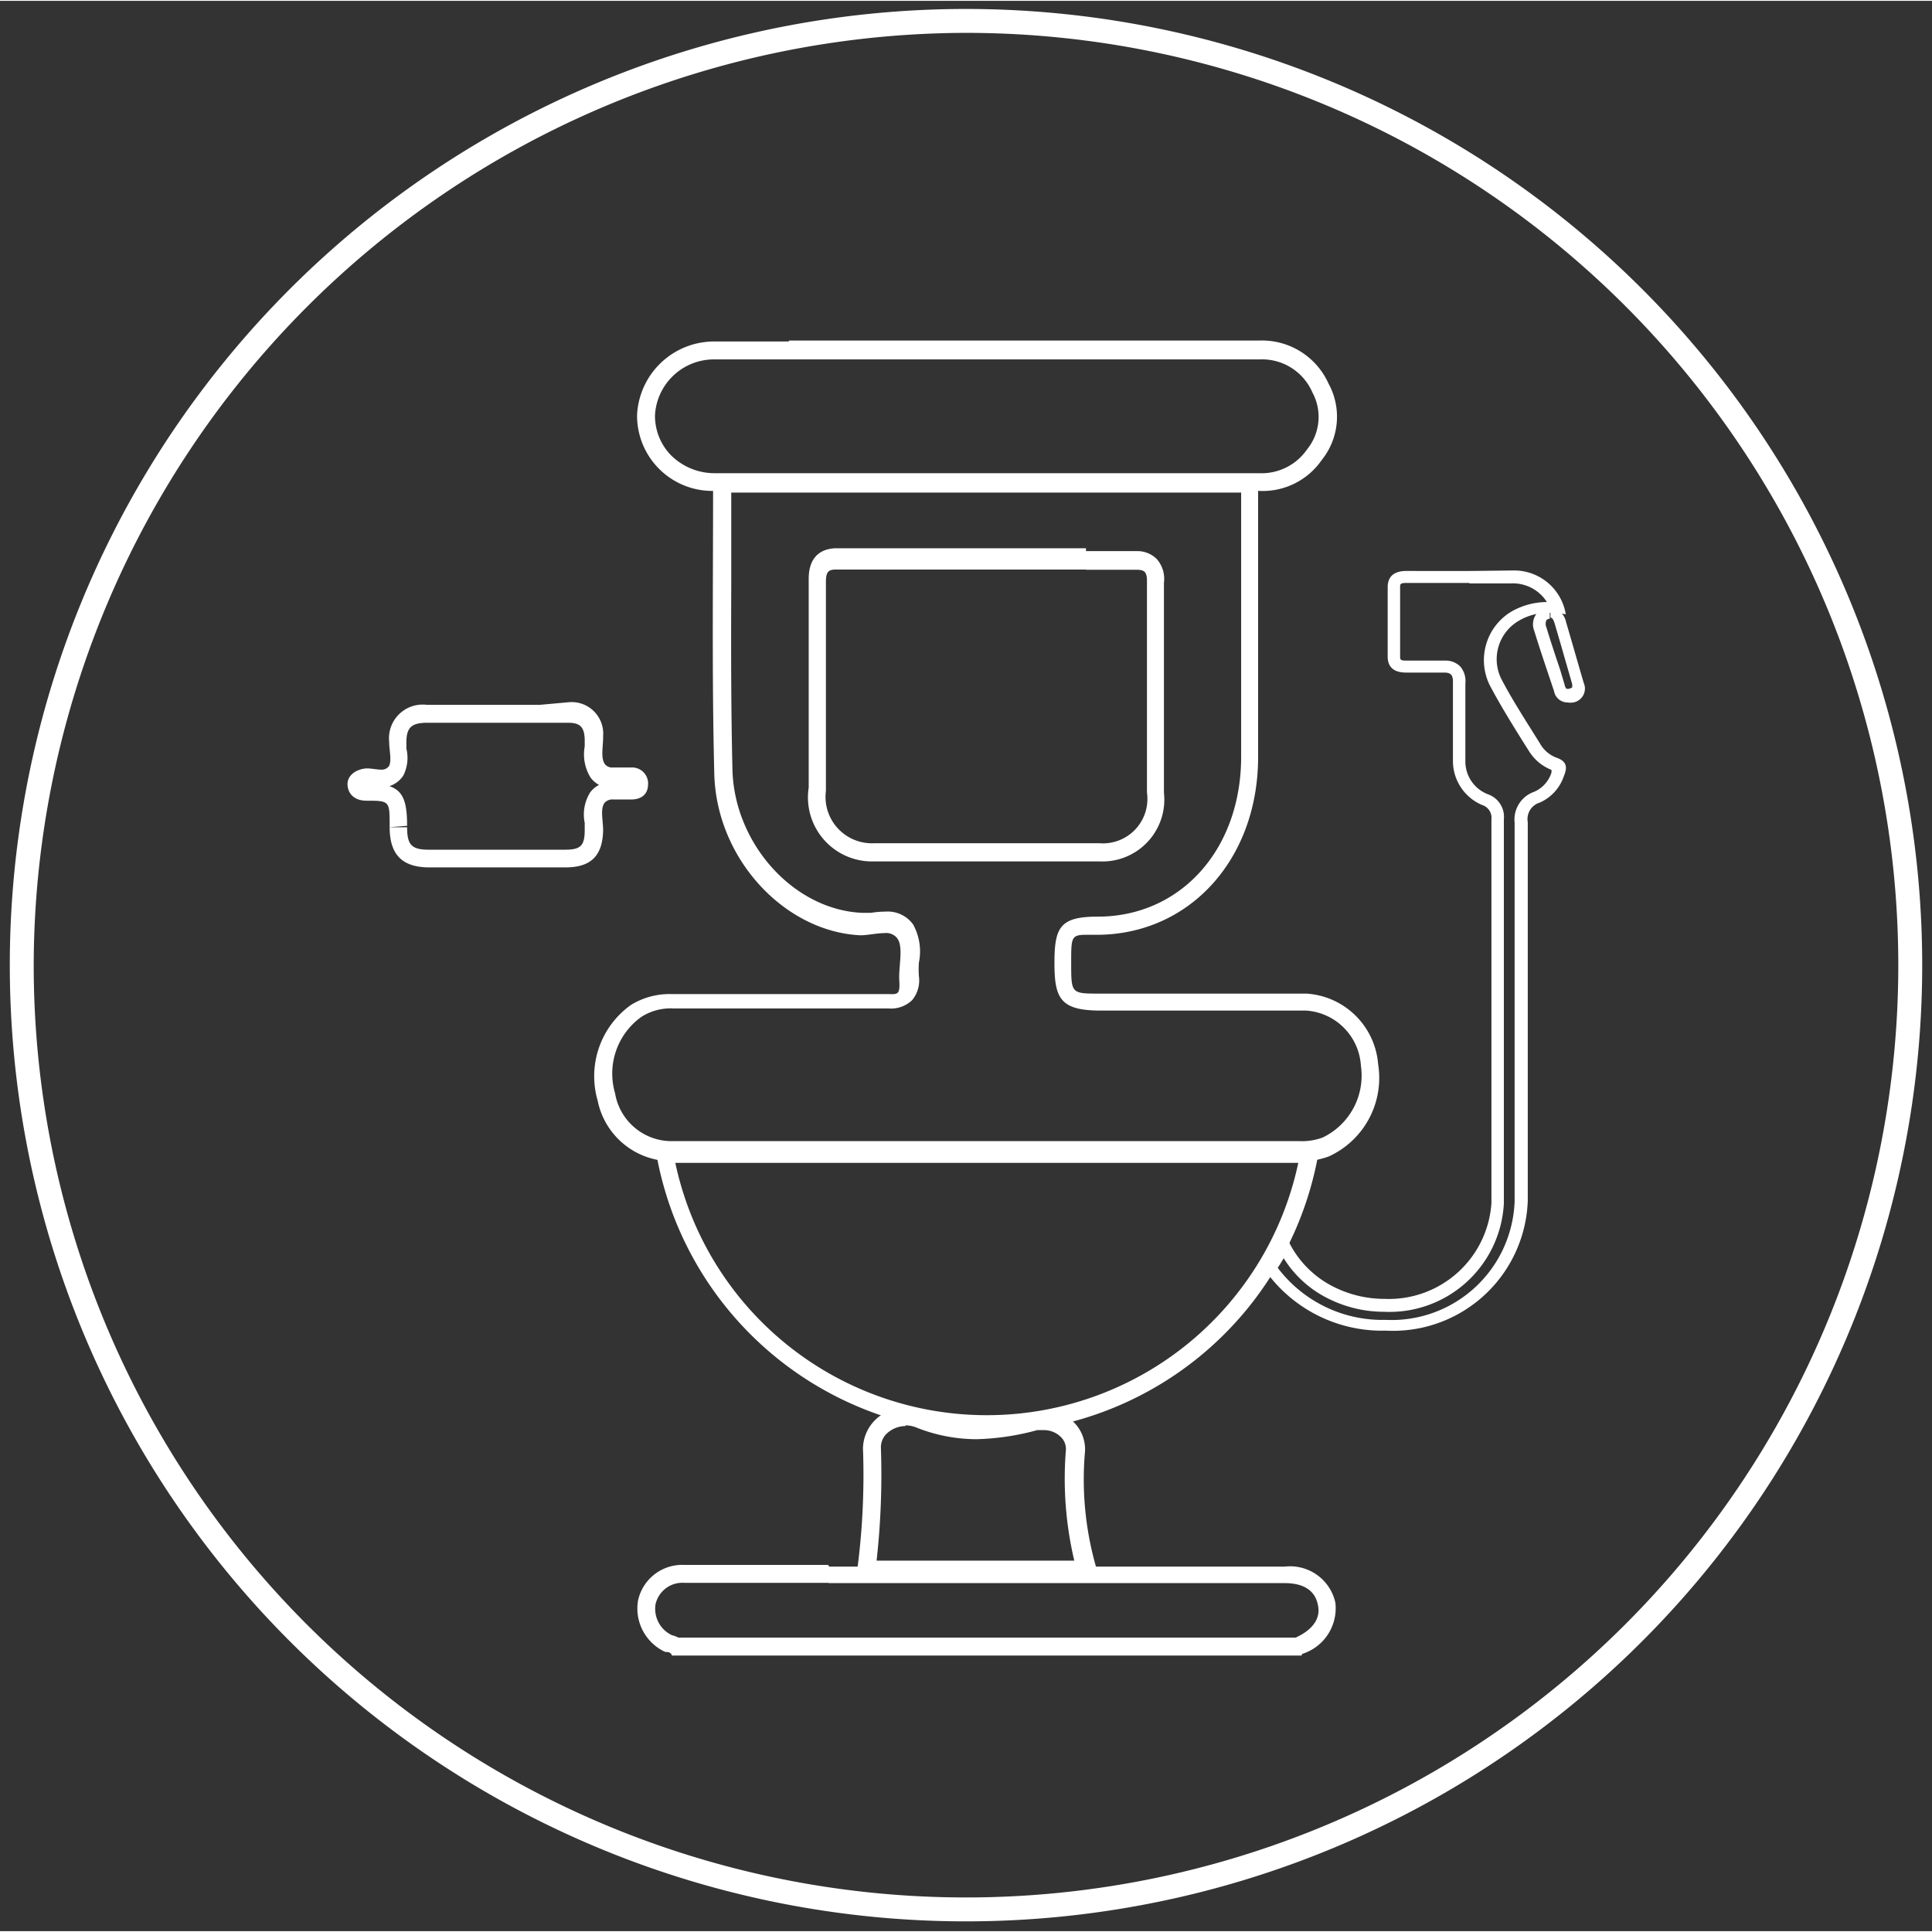 <svg id="Layer_1" data-name="Layer 1" xmlns="http://www.w3.org/2000/svg" viewBox="0 0 80.82 80.75" width="80" height="80"><rect x="0" y="0" width="80.82" height="80.75" fill="#333333" stroke="none"/><defs><style>.cls-1{fill:#fff;}</style></defs><path class="cls-1" d="M40.41,1.34a39,39,0,1,1-39,39,39.08,39.08,0,0,1,39-39m0-1a40,40,0,1,0,40,40,40,40,0,0,0-40-40Z"/><path class="cls-1" d="M34.69,66.19H53.74c1.18,0,1.34.68,1.39.91.17.75-.51,1.18-.93,1.37H28.38a1.18,1.18,0,0,0-.27-.1,1.22,1.22,0,0,1-.69-1.28,1.15,1.15,0,0,1,1.22-.91h6m0-.75h-6a1.89,1.89,0,0,0-1.95,1.49,2,2,0,0,0,1.14,2.15c.1,0,.23,0,.28.15H54.45s0-.07.06-.08A2,2,0,0,0,55.86,67a1.94,1.94,0,0,0-2.12-1.5H34.69Z"/><path class="cls-1" d="M51.92,20.72q0,4.07,0,8.15v2.75c0,3.88-2.53,6.69-6,6.69-1.57,0-1.81.44-1.81,1.93s.24,2,1.94,2h8.59a2.46,2.46,0,0,1,2.29,2.31,2.87,2.87,0,0,1-1.6,3,2.5,2.5,0,0,1-1,.15H28a2.4,2.4,0,0,1-2.27-2,2.92,2.92,0,0,1,1.09-3.19,2.27,2.27,0,0,1,1.34-.36h9a1.27,1.27,0,0,0,1-.35,1.3,1.3,0,0,0,.28-1,3.83,3.83,0,0,1,0-.57,2.34,2.34,0,0,0-.24-1.59,1.31,1.31,0,0,0-1.16-.54,3.83,3.83,0,0,0-.6.05c-.14,0-.28,0-.4,0-2.86-.14-5.33-2.91-5.4-6-.06-2.52-.06-5.1-.05-7.58,0-1.32,0-2.63,0-4H51.92m-6.49,2.33H35c-.44,0-1.17.17-1.17,1.28,0,1.45,0,2.91,0,4.36s0,2.92,0,4.37A2.68,2.68,0,0,0,36.55,36H46a2.59,2.59,0,0,0,2.69-2.88v-4.4c0-1.46,0-2.93,0-4.38a1.25,1.25,0,0,0-.31-1,1.16,1.16,0,0,0-.86-.32H45.43M52.1,20h-22c-.15,0-.27.05-.27.38,0,4-.05,8,.05,11.94.08,3.57,2.94,6.62,6.11,6.77h0c.31,0,.69-.09,1-.09a.59.59,0,0,1,.54.21c.28.38.05,1.17.09,1.79s-.1.55-.51.55h-9A3.09,3.09,0,0,0,26.4,42,3.66,3.66,0,0,0,25,46a3.16,3.16,0,0,0,3,2.54H54.33a3.23,3.23,0,0,0,1.26-.2,3.61,3.61,0,0,0,2.06-3.86,3.21,3.21,0,0,0-3-2.95H46c-1.19,0-1.19,0-1.19-1.28s0-1.18,1.06-1.18c3.89,0,6.76-3.16,6.76-7.44,0-3.67,0-7.35,0-11,0-.51-.1-.63-.57-.63ZM45.43,23.8h2.13c.33,0,.43.11.42.52,0,2.94,0,5.87,0,8.8A1.86,1.86,0,0,1,46,35.24H36.55a1.94,1.94,0,0,1-2-2.19c0-2.91,0-5.83,0-8.73,0-.42.09-.53.42-.53H45.43Z"/><path class="cls-1" d="M29.21,48.61h25.1a13.32,13.32,0,0,1-26.06,0h1m-1.89-.87c0,.23.07.38.1.52A14.17,14.17,0,0,0,39.77,59.83c.5.05,1,.08,1.5.08A14.14,14.14,0,0,0,55.1,48.5c.11-.54.13-.65-.19-.65H28.48a4.3,4.3,0,0,1-1.16-.13Z"/><path class="cls-1" d="M33,15H52.71a2.29,2.29,0,0,1,2.19,1.38,2.15,2.15,0,0,1-.22,2.38,2.31,2.31,0,0,1-2,1H29.91A2.58,2.58,0,0,1,28.06,19a2.36,2.36,0,0,1-.66-1.67A2.47,2.47,0,0,1,29.91,15H33m0-.75H29.91a3.23,3.23,0,0,0-3.26,3.08,3.15,3.15,0,0,0,3.25,3.17H52.66a3,3,0,0,0,2.63-1.29A2.89,2.89,0,0,0,55.57,16a3.05,3.05,0,0,0-2.86-1.79H33Z"/><path class="cls-1" d="M61.46,24.37h1.76a1.68,1.68,0,0,1,1.49.78,3,3,0,0,0-1.52.42,2.37,2.37,0,0,0-.87,3.06c.41.78.88,1.54,1.34,2.28l.31.49a1.94,1.94,0,0,0,.93.77l0,0a.51.51,0,0,1,0,.12,1.3,1.3,0,0,1-.73.8,1.23,1.23,0,0,0-.81,1.29c0,4.65,0,10.17,0,15.84A5.15,5.15,0,0,1,58,55.18h-.24A5.49,5.49,0,0,1,53.45,53c.09-.13.17-.27.25-.4a4.58,4.58,0,0,0,1.89,1.7,5.2,5.2,0,0,0,2.32.54,4.79,4.79,0,0,0,5-4.53c0-2.69,0-5.39,0-8.08V37.58c0-1.11,0-2.22,0-3.34a1,1,0,0,0-.67-1.05,1.47,1.47,0,0,1-.94-1.41c0-1.06,0-2.15,0-3.23a.93.93,0,0,0-.22-.71.86.86,0,0,0-.64-.24h-.14l-.53,0h-.93c-.27,0-.27-.05-.27-.18,0-1,0-1.93,0-2.89,0-.13,0-.18.28-.18h2.63m0-.5H58.83c-.5,0-.78.22-.78.68,0,1,0,1.93,0,2.9,0,.46.28.67.77.67h.93l.57,0h.1c.31,0,.37.15.36.44,0,1.08,0,2.16,0,3.24A2,2,0,0,0,62,33.64a.56.56,0,0,1,.39.6c0,1.5,0,3,0,4.52,0,3.85,0,7.69,0,11.54a4.3,4.3,0,0,1-4.47,4,4.71,4.71,0,0,1-2.1-.49,4.16,4.16,0,0,1-2.09-2.33c-.27.47-.46.87-.7,1.23a.38.38,0,0,0,0,.54,6,6,0,0,0,4.67,2.38H58a5.64,5.64,0,0,0,5.91-5.43q0-7.92,0-15.84a.72.72,0,0,1,.5-.82,1.85,1.85,0,0,0,1-1.08c.14-.34.19-.63-.3-.8a1.32,1.32,0,0,1-.67-.56c-.56-.91-1.15-1.8-1.64-2.74a1.86,1.86,0,0,1,.69-2.4,2.42,2.42,0,0,1,1.33-.36,5.36,5.36,0,0,1,.68.06,2.19,2.19,0,0,0-2.24-1.83Z"/><path class="cls-1" d="M22.61,30.2h1.16c.5,0,.67.18.69.69,0,.09,0,.2,0,.3a1.84,1.84,0,0,0,.25,1.31,1.07,1.07,0,0,0,.35.3,1.07,1.07,0,0,0-.37.31,1.75,1.75,0,0,0-.23,1.28c0,.1,0,.2,0,.29,0,.67-.17.83-.83.83H17.94c-.72,0-.91-.2-.91-.94h-.75l.75-.06c0-1-.16-1.46-.74-1.66a1.08,1.08,0,0,0,.58-.44A1.64,1.64,0,0,0,17,31.28c0-.09,0-.17,0-.25,0-.62.2-.82.84-.83h4.74m0-.75H17.86A1.41,1.41,0,0,0,16.28,31c0,.33.11.75,0,1a.37.37,0,0,1-.35.16c-.17,0-.38-.05-.56-.05h-.07c-.46.05-.8.33-.76.72s.33.62.76.63c1,0,1,0,1,1.05v.06c0,1.14.52,1.68,1.66,1.68h5.69c1.08,0,1.56-.49,1.58-1.56,0-.39-.13-.89.06-1.14a.44.44,0,0,1,.38-.14c.21,0,.46,0,.67,0h.06c.41,0,.7-.2.71-.62a.67.67,0,0,0-.69-.72h-.1c-.22,0-.46,0-.66,0a.4.4,0,0,1-.35-.13c-.2-.27-.07-.78-.08-1.18a1.32,1.32,0,0,0-1.43-1.42Z"/><path class="cls-1" d="M37.88,59.59a1.34,1.34,0,0,1,.4.07,6.82,6.82,0,0,0,2.56.51,10.48,10.48,0,0,0,2.55-.38l.27,0a1,1,0,0,1,.73.3.7.7,0,0,1,.2.52,14.88,14.88,0,0,0,.35,4.64H36.67a32.56,32.56,0,0,0,.18-4.73.79.79,0,0,1,.23-.57,1.16,1.16,0,0,1,.8-.33m0-.75a1.72,1.72,0,0,0-1.78,1.68A30.29,30.29,0,0,1,35.81,66H46a13.29,13.29,0,0,1-.61-5.34A1.6,1.6,0,0,0,43.66,59a2.3,2.3,0,0,0-.45.05,9.49,9.49,0,0,1-2.37.36,6.28,6.28,0,0,1-2.3-.46,1.92,1.92,0,0,0-.66-.12Z"/><path class="cls-1" d="M64.86,25.3l0,.5c.09,0,.14.14.17.23l.31,1.06c.14.5.29,1,.43,1.5,0,.09,0,.13,0,.13a.87.87,0,0,1-.13.06l-.11,0a.27.27,0,0,1-.07-.14L65.27,28c-.2-.6-.4-1.19-.58-1.79a.38.38,0,0,1,0-.3.18.18,0,0,1,.14-.06v-.5m0,0a.73.73,0,0,0-.65,1c.26.85.55,1.69.83,2.53a.57.57,0,0,0,.55.47.82.82,0,0,0,.26,0,.59.59,0,0,0,.43-.82c-.25-.85-.49-1.7-.74-2.55a.76.76,0,0,0-.54-.58Z"/></svg>